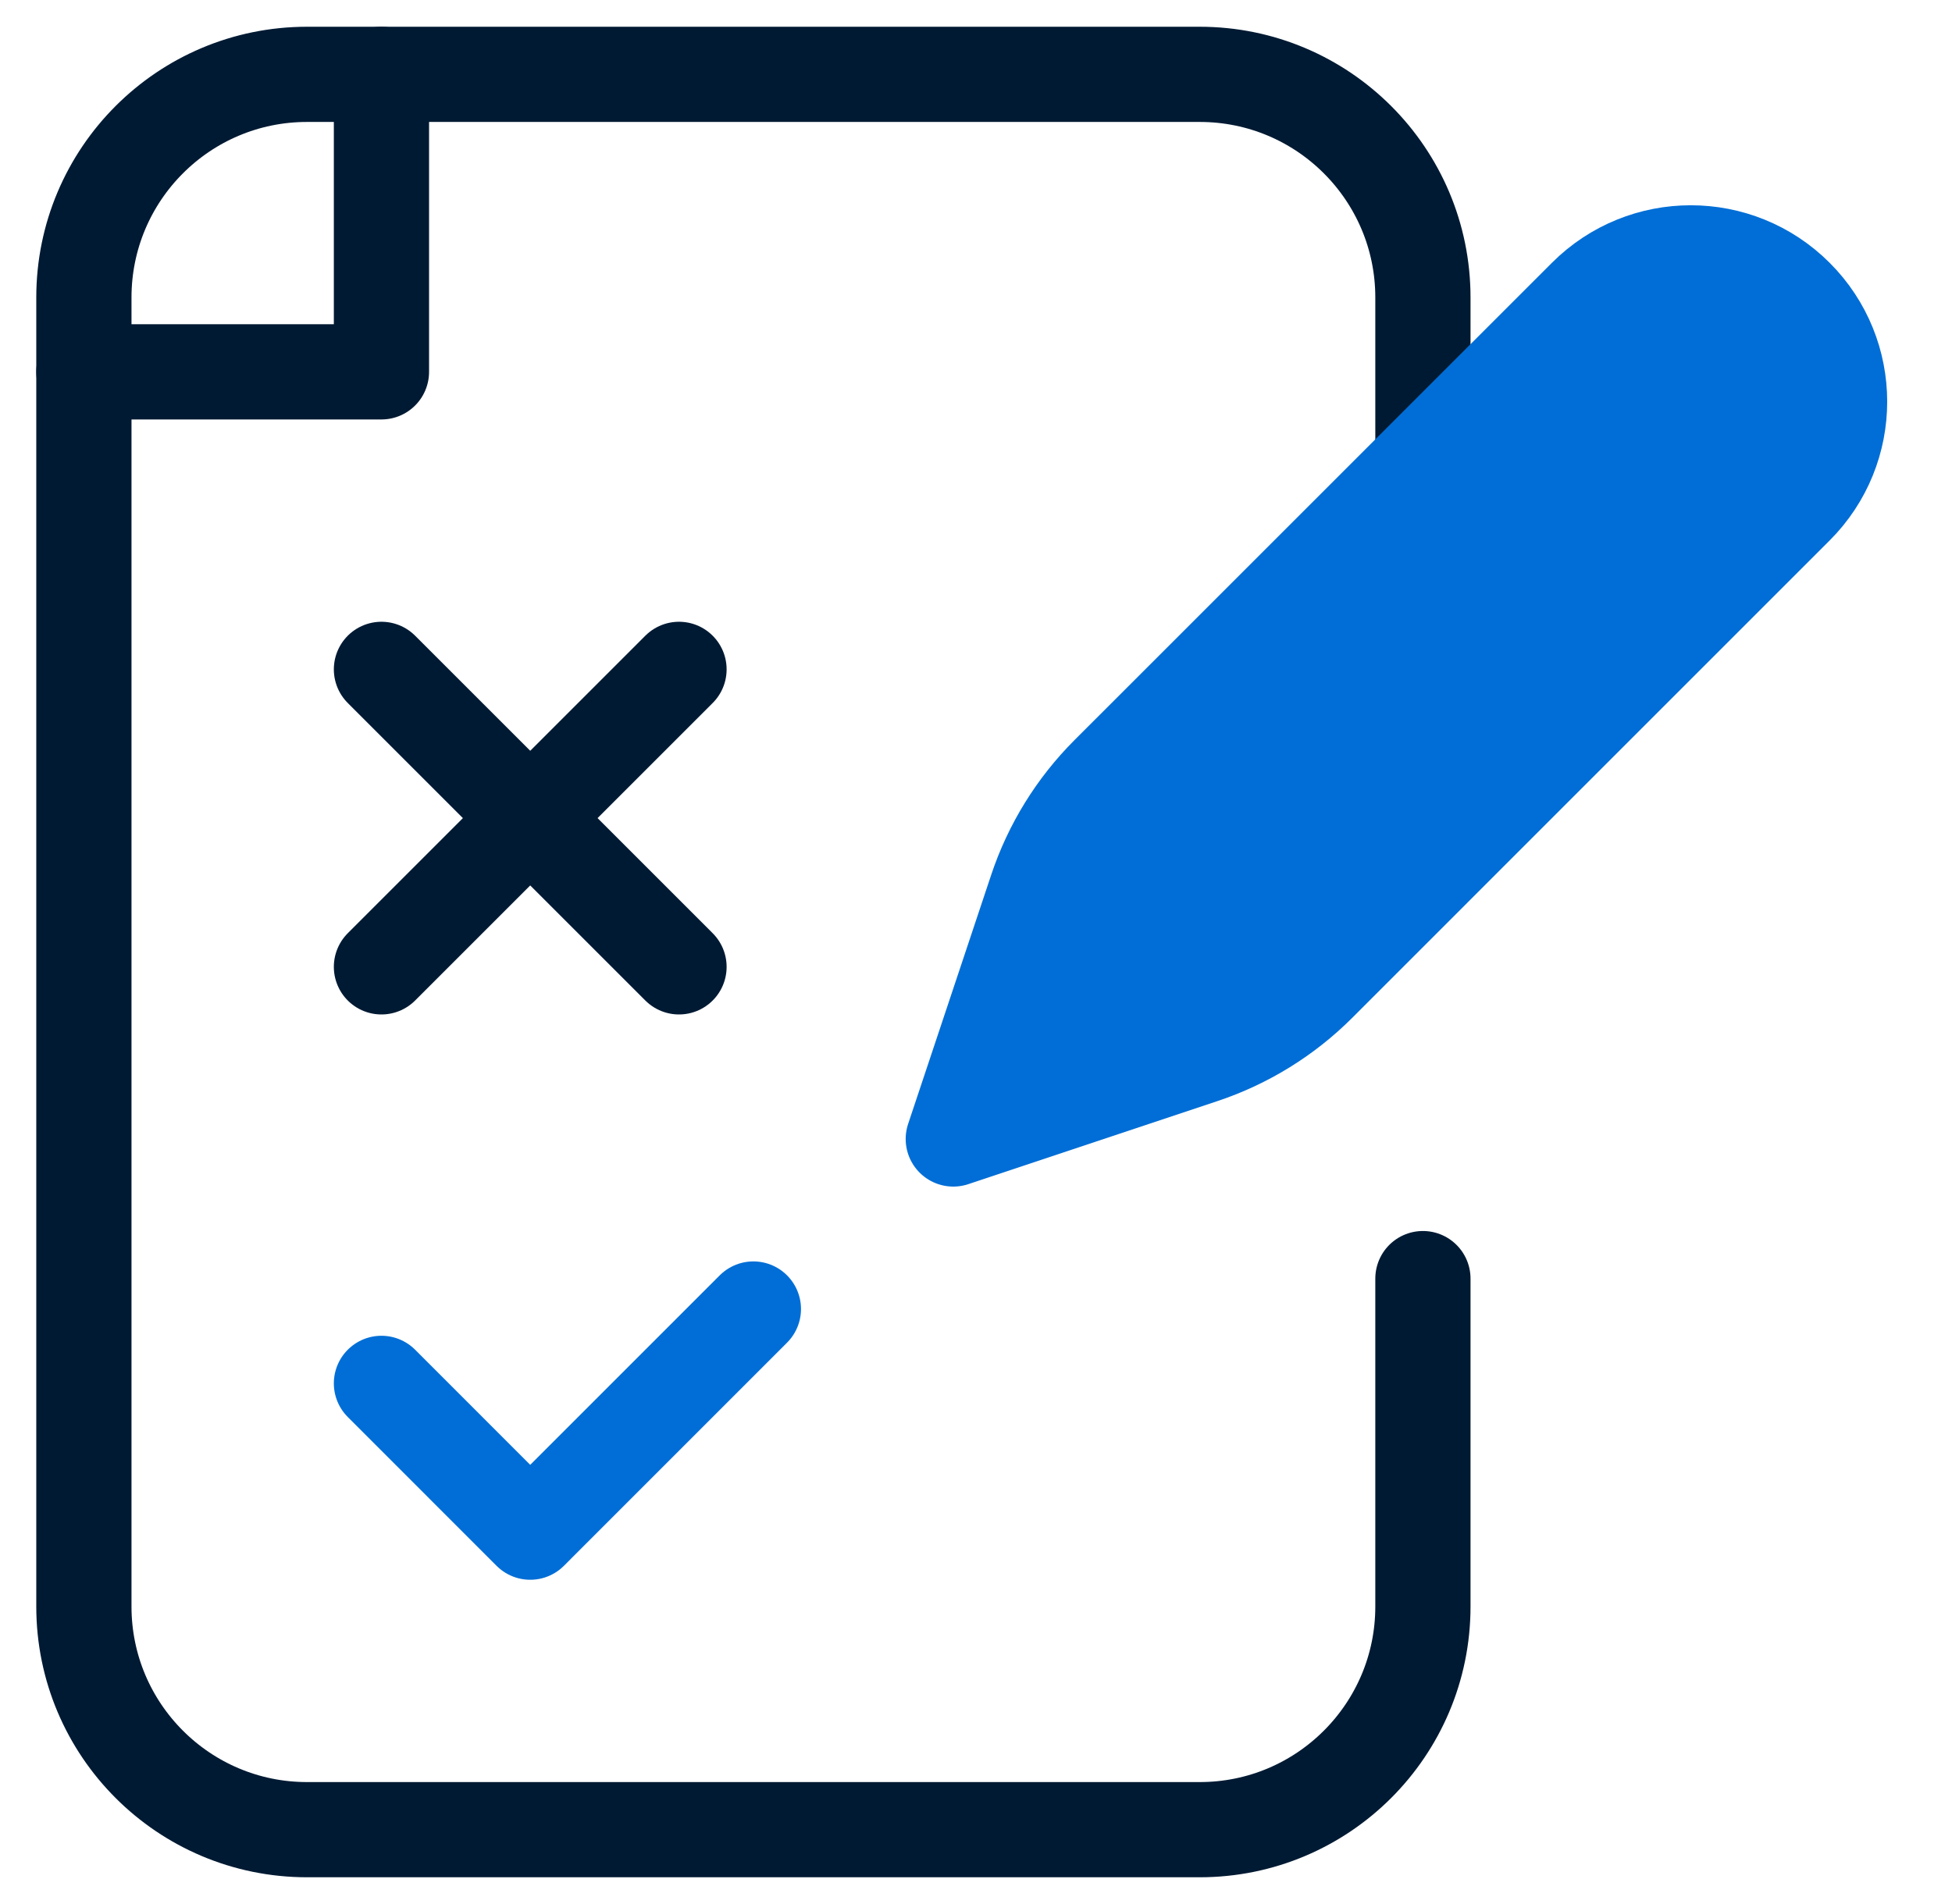 <svg width="41" height="40" viewBox="0 0 41 40" fill="none" xmlns="http://www.w3.org/2000/svg">
<g clip-path="url(#clip0_1627_58197)">
<path d="M8.012 1.562H25.199C27.788 1.562 29.887 3.661 29.887 6.25V9.643" stroke="#001A33" stroke-width="2" stroke-miterlimit="10" stroke-linecap="round" stroke-linejoin="round"/>
<path d="M29.887 26.861V33.75C29.887 36.339 27.788 38.438 25.199 38.438H6.449C3.86 38.438 1.762 36.339 1.762 33.75V7.812" stroke="#001A33" stroke-width="2" stroke-miterlimit="10" stroke-linecap="round" stroke-linejoin="round"/>
<path d="M8.012 29.062L11.137 32.188L15.824 27.5" stroke="#006ED6" stroke-width="2" stroke-miterlimit="10" stroke-linecap="round" stroke-linejoin="round"/>
<path d="M27.696 20.675C27.01 21.361 26.173 21.878 25.253 22.184L20.023 23.928L21.767 18.698C22.073 17.778 22.59 16.941 23.276 16.255L33.304 6.228C34.524 5.007 36.503 5.007 37.723 6.228C38.944 7.448 38.944 9.427 37.723 10.647L27.696 20.675Z" fill="#006ED6" stroke="#006ED6" stroke-width="2" stroke-miterlimit="10" stroke-linecap="round" stroke-linejoin="round"/>
<path d="M8.012 7.812H1.762V6.25C1.762 3.661 3.86 1.562 6.449 1.562H8.012V7.812Z" stroke="#001A33" stroke-width="2" stroke-miterlimit="10" stroke-linecap="round" stroke-linejoin="round"/>
<path d="M8.012 14.062L14.262 20.312" stroke="#001A33" stroke-width="2" stroke-miterlimit="10" stroke-linecap="round" stroke-linejoin="round"/>
<path d="M8.012 20.312L14.262 14.062" stroke="#001A33" stroke-width="2" stroke-miterlimit="10" stroke-linecap="round" stroke-linejoin="round"/>
</g>
<defs>
<clipPath id="clip0_1627_58197">
<rect width="40" height="40" fill="white" transform="translate(0.199)"/>
</clipPath>
</defs>
</svg>
